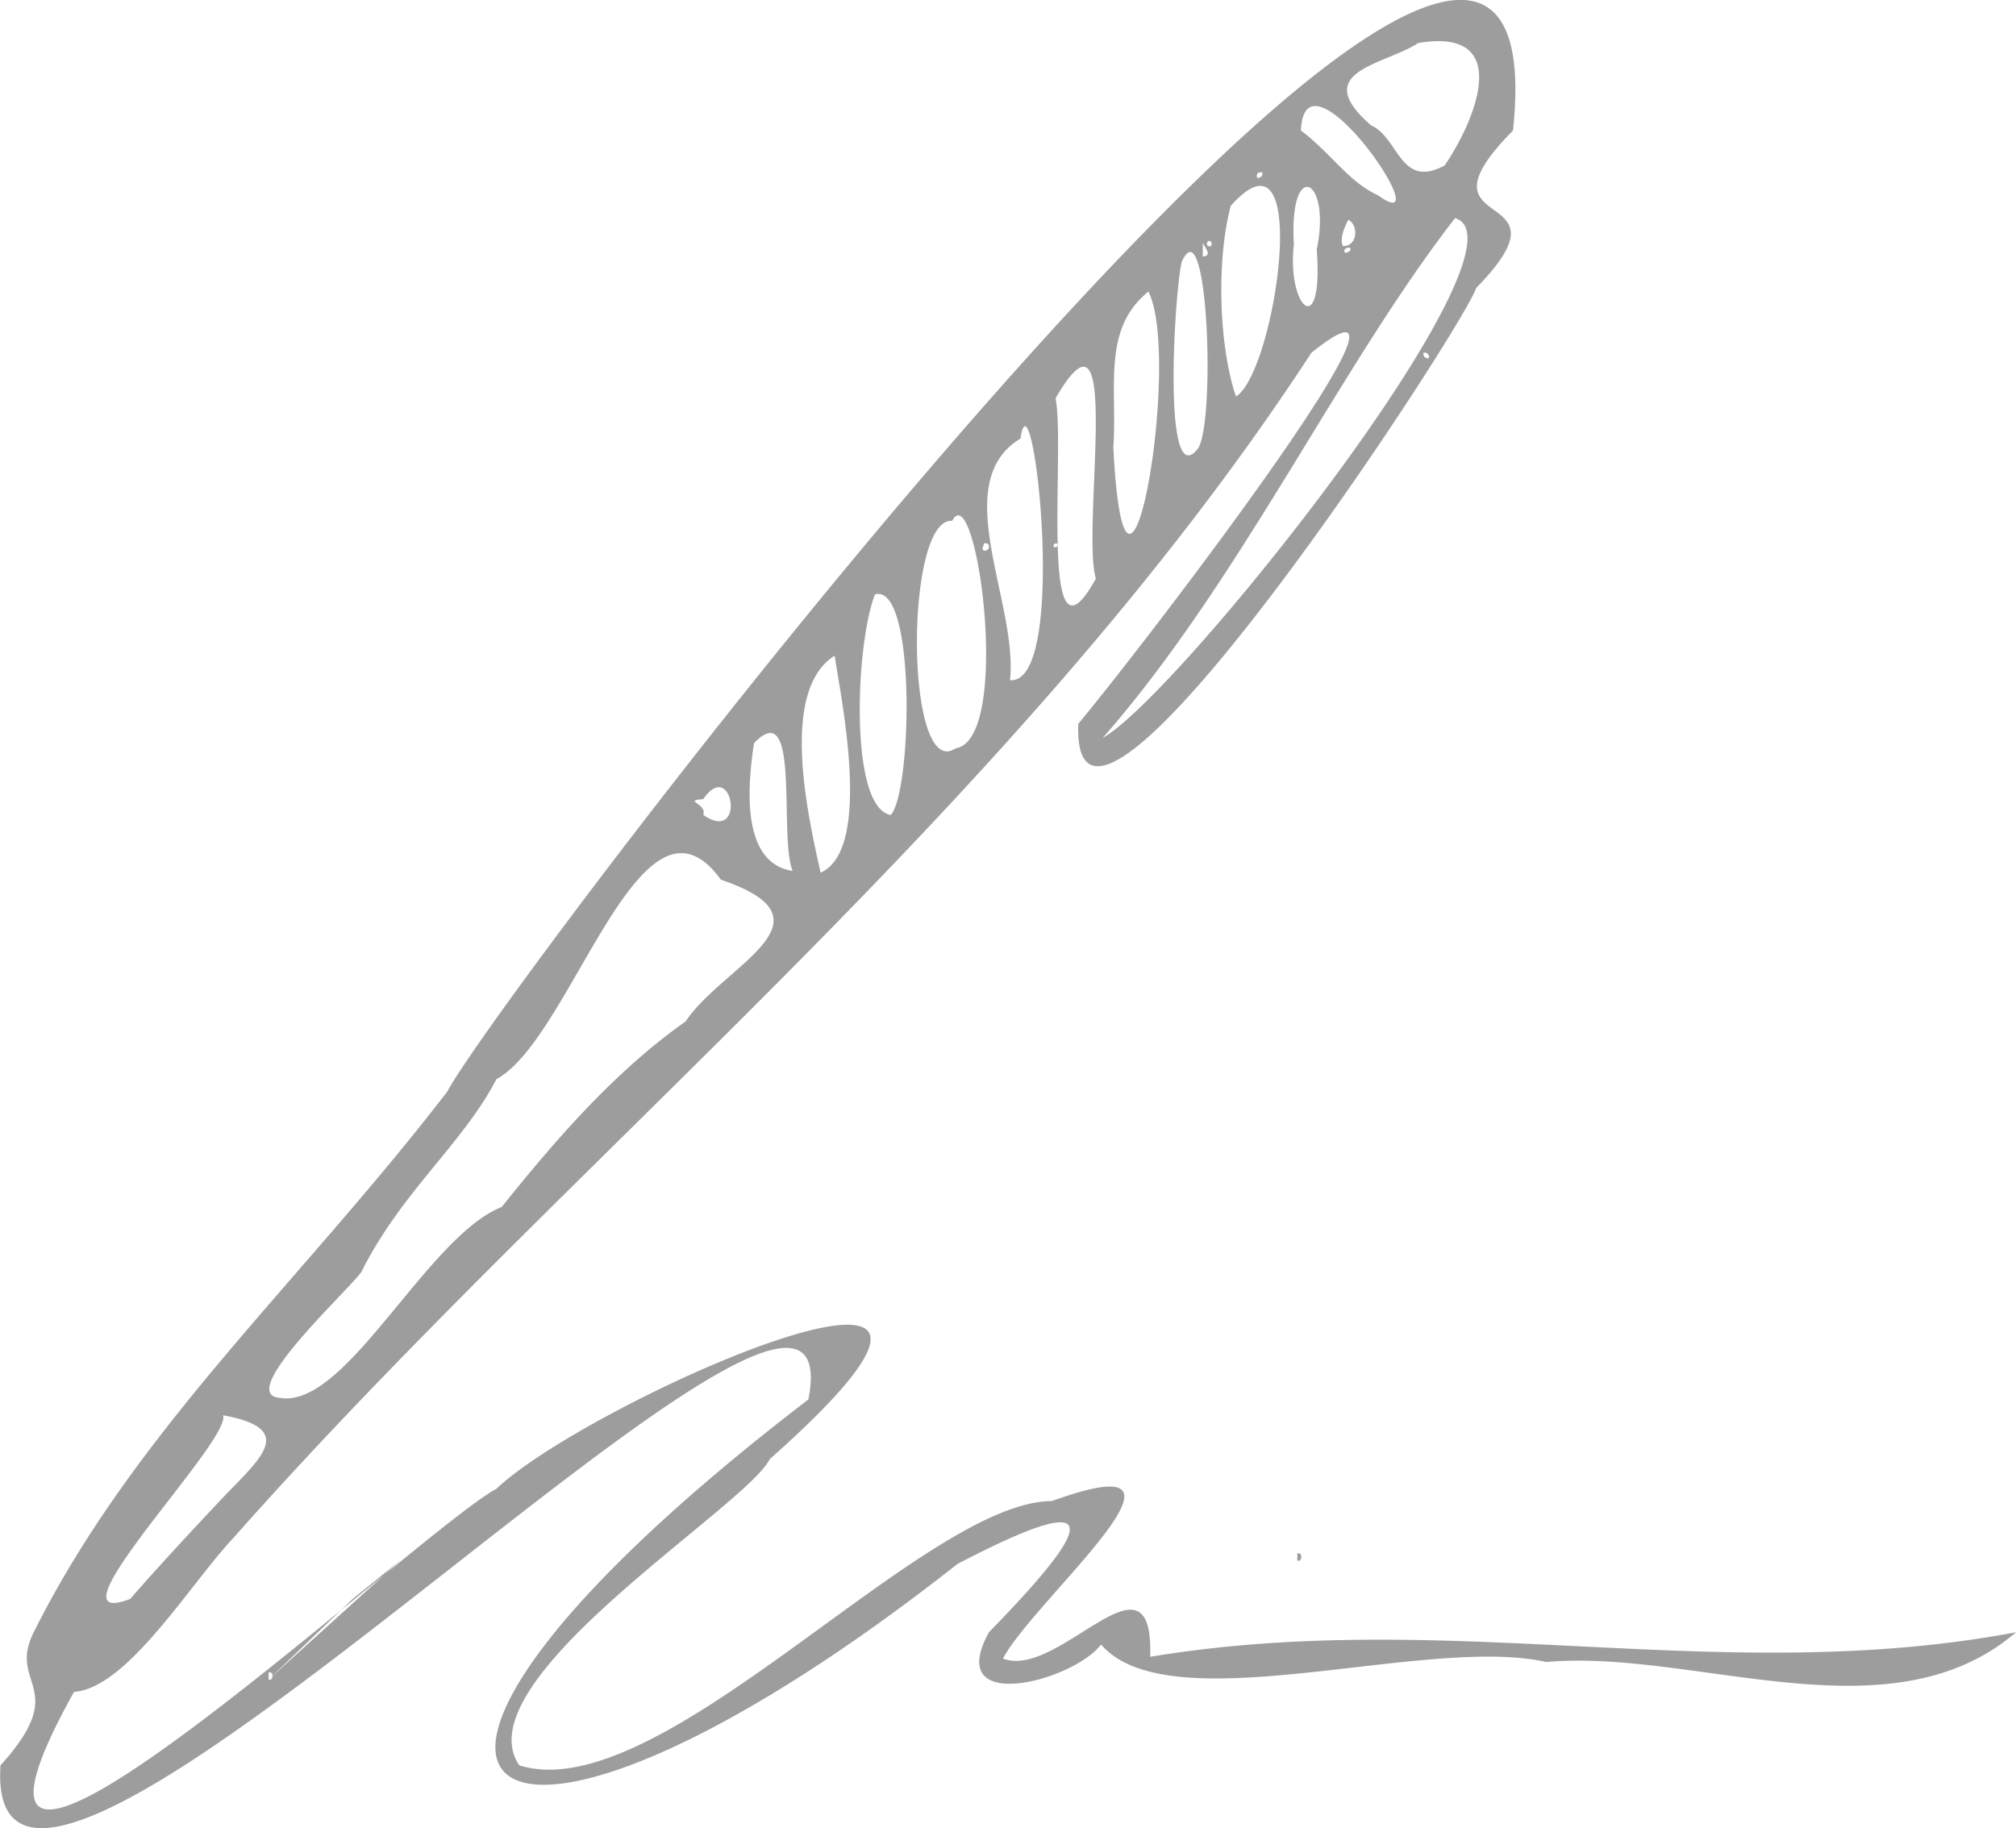 <?xml version="1.0" encoding="UTF-8"?> <svg xmlns="http://www.w3.org/2000/svg" width="204" height="185" viewBox="0 0 204 185"><defs><style> .cls-1 { fill: #9d9d9d; fill-rule: evenodd; } </style></defs><path id="Forme_32" data-name="Forme 32" class="cls-1" d="M1594.1,4274.21c-10.78,10.91,6.81,5.15-3.73,15.94-1.25,3.96-41.01,64.82-40.26,44.1,7.05-8.46,38.15-49.18,23.59-37.55-29.83,45.73-75.03,81.44-109.07,119.92-4.4,4.67-10.74,15.22-16.14,15.59-19.1,34.33,34.5-16.07,42.74-20.55,9.64-9.14,58.79-30.6,27.67-3.01-2.43,4.87-31.16,22.43-25.36,30.99,14.24,4.5,40.82-26.7,53.91-26.74,17.67-6.41-1.79,9.94-4.96,15.94,5.65,2.2,15.27-12.01,14.9-.18,30.46-5.04,57.78,3.12,87.61-2.48-12.77,10.96-32.53,1.66-47.53,3.01-12.15-2.76-38.11,6.3-45.05-1.77-2.88,3.74-15.98,7.17-11.35-1.24,9.29-9.53,13.58-15.66-3.19-6.91-48.32,38.07-68.36,24.16-15.08-16.65,5.53-28.17-83.81,68.41-81.75,37.03,7.2-7.98.66-8.06,3.36-13.47,10.21-20.43,27.12-35.55,41.86-54.73C1491.38,4361.6,1600.12,4217.38,1594.1,4274.21Zm-9.58-8.86c-3.53,2.28-11.08,2.84-4.79,8.33,2.84,1.25,2.93,6.49,7.45,4.07C1590.35,4273.11,1594.19,4263.73,1584.52,4265.35Zm-11.88,8.86c2.99,2.23,4.8,5.19,7.8,6.55C1587.14,4285.62,1573.03,4264.79,1572.64,4274.21Zm-4.44,4.78a0.448,0.448,0,0,0,.54-0.53C1568.29,4278.37,1568.11,4278.55,1568.2,4278.99Zm-2.66,2.84c-1.49,5.62-1.18,14.29.53,19.3C1570.1,4298.61,1573.89,4272.46,1565.54,4281.83Zm6.39,3.89c-0.74,6.4,3.01,9.88,2.31.53C1575.77,4278.96,1571.4,4276.92,1571.93,4285.72Zm16.31-2.65c-11.7,15.06-21.81,36.83-35.65,52.6C1560.24,4331.42,1596.66,4285.63,1588.24,4283.07Zm-11.35,2.83c1.51,0.05,1.6-2.14.54-2.66C1577.1,4283.91,1576.52,4285.11,1576.89,4285.9Zm-13.3,0v-0.35C1563.27,4284.96,1562.73,4286.08,1563.59,4285.9Zm-0.88,1.06c1.06-.08.13-0.98,0-1.41v1.41Zm-2.13.53c-0.74,3.06-1.98,23.41,1.59,18.96C1564.03,4304.17,1563.27,4281.57,1560.58,4287.49Zm17.02-1.41a0.5,0.5,0,0,0-.53.17C1576.82,4286.92,1577.95,4286.38,1577.6,4286.08Zm-20.39,4.43c-4.74,3.79-3.13,9.79-3.55,15.76C1554.88,4330.54,1560.65,4297.35,1557.21,4290.51Zm28.37,6.73a0.43,0.43,0,0,0-.53-0.54A0.435,0.435,0,0,0,1585.58,4297.24Zm-37.77,4.07c1.03,5.07-1.79,28.93,4.08,18.24C1550.39,4314.46,1554.73,4289.35,1547.81,4301.31Zm-3.55,4.07c-7.38,4.46-.21,16.63-1.06,24.45C1549.24,4330.35,1545.45,4297.41,1544.26,4305.38Zm-6.91,8.33c-4.84-.4-4.78,26.48.35,23.02C1543.49,4335.82,1539.8,4308.99,1537.35,4313.71Zm3.19,3.01c0.7,0.11.75-.95,0-0.71C1540.55,4316.49,1540.24,4316.37,1540.54,4316.72Zm7.09-.36c0.3,0.07.42-.05,0.36-0.35C1547.69,4315.95,1547.57,4316.07,1547.63,4316.36Zm-18.09,4.79c-1.98,5.06-2.63,21.62,1.6,22.32C1533.29,4341.13,1533.73,4319.97,1529.54,4321.15Zm-4.08,6.2c-5.53,3.47-2.81,15.83-1.42,21.96C1529.41,4346.92,1525.98,4331.12,1525.46,4327.35Zm-8.16,8.85c-0.55,3.63-1.56,12.13,3.91,12.93C1519.77,4345.76,1522.07,4331.25,1517.3,4336.2Zm-5.14,5.67c-2.13.16,0.43,0.45,0,1.59C1516.54,4346.51,1515.14,4337.54,1512.16,4341.87Zm-20.39,41.27c5.33-6.66,11.42-13.72,18.62-18.78,3.69-5.62,15.77-10.21,3.55-14.34-8.09-11.21-15.06,16.08-22.71,20.19-3.35,6.48-9.6,11.39-13.65,19.48-1.14,1.73-12.74,12.33-8.34,12.76C1475.98,4403.73,1484.1,4386.19,1491.77,4383.14Zm-28.2,21.08c0.95,2.48-18.45,22.04-9.4,18.59,2.99-3.43,6.82-7.54,9.57-10.45C1467.59,4408.38,1470.9,4405.57,1463.57,4404.22Zm17.91,14.7-4.79,3.89-8.51,8.15c0.53,0.21.53-.91,0-0.71v0.71Zm90.8,0c0.53,0.21.53-.92,0-0.71v0.71Z" transform="translate(-1441 -4261)"></path></svg> 
